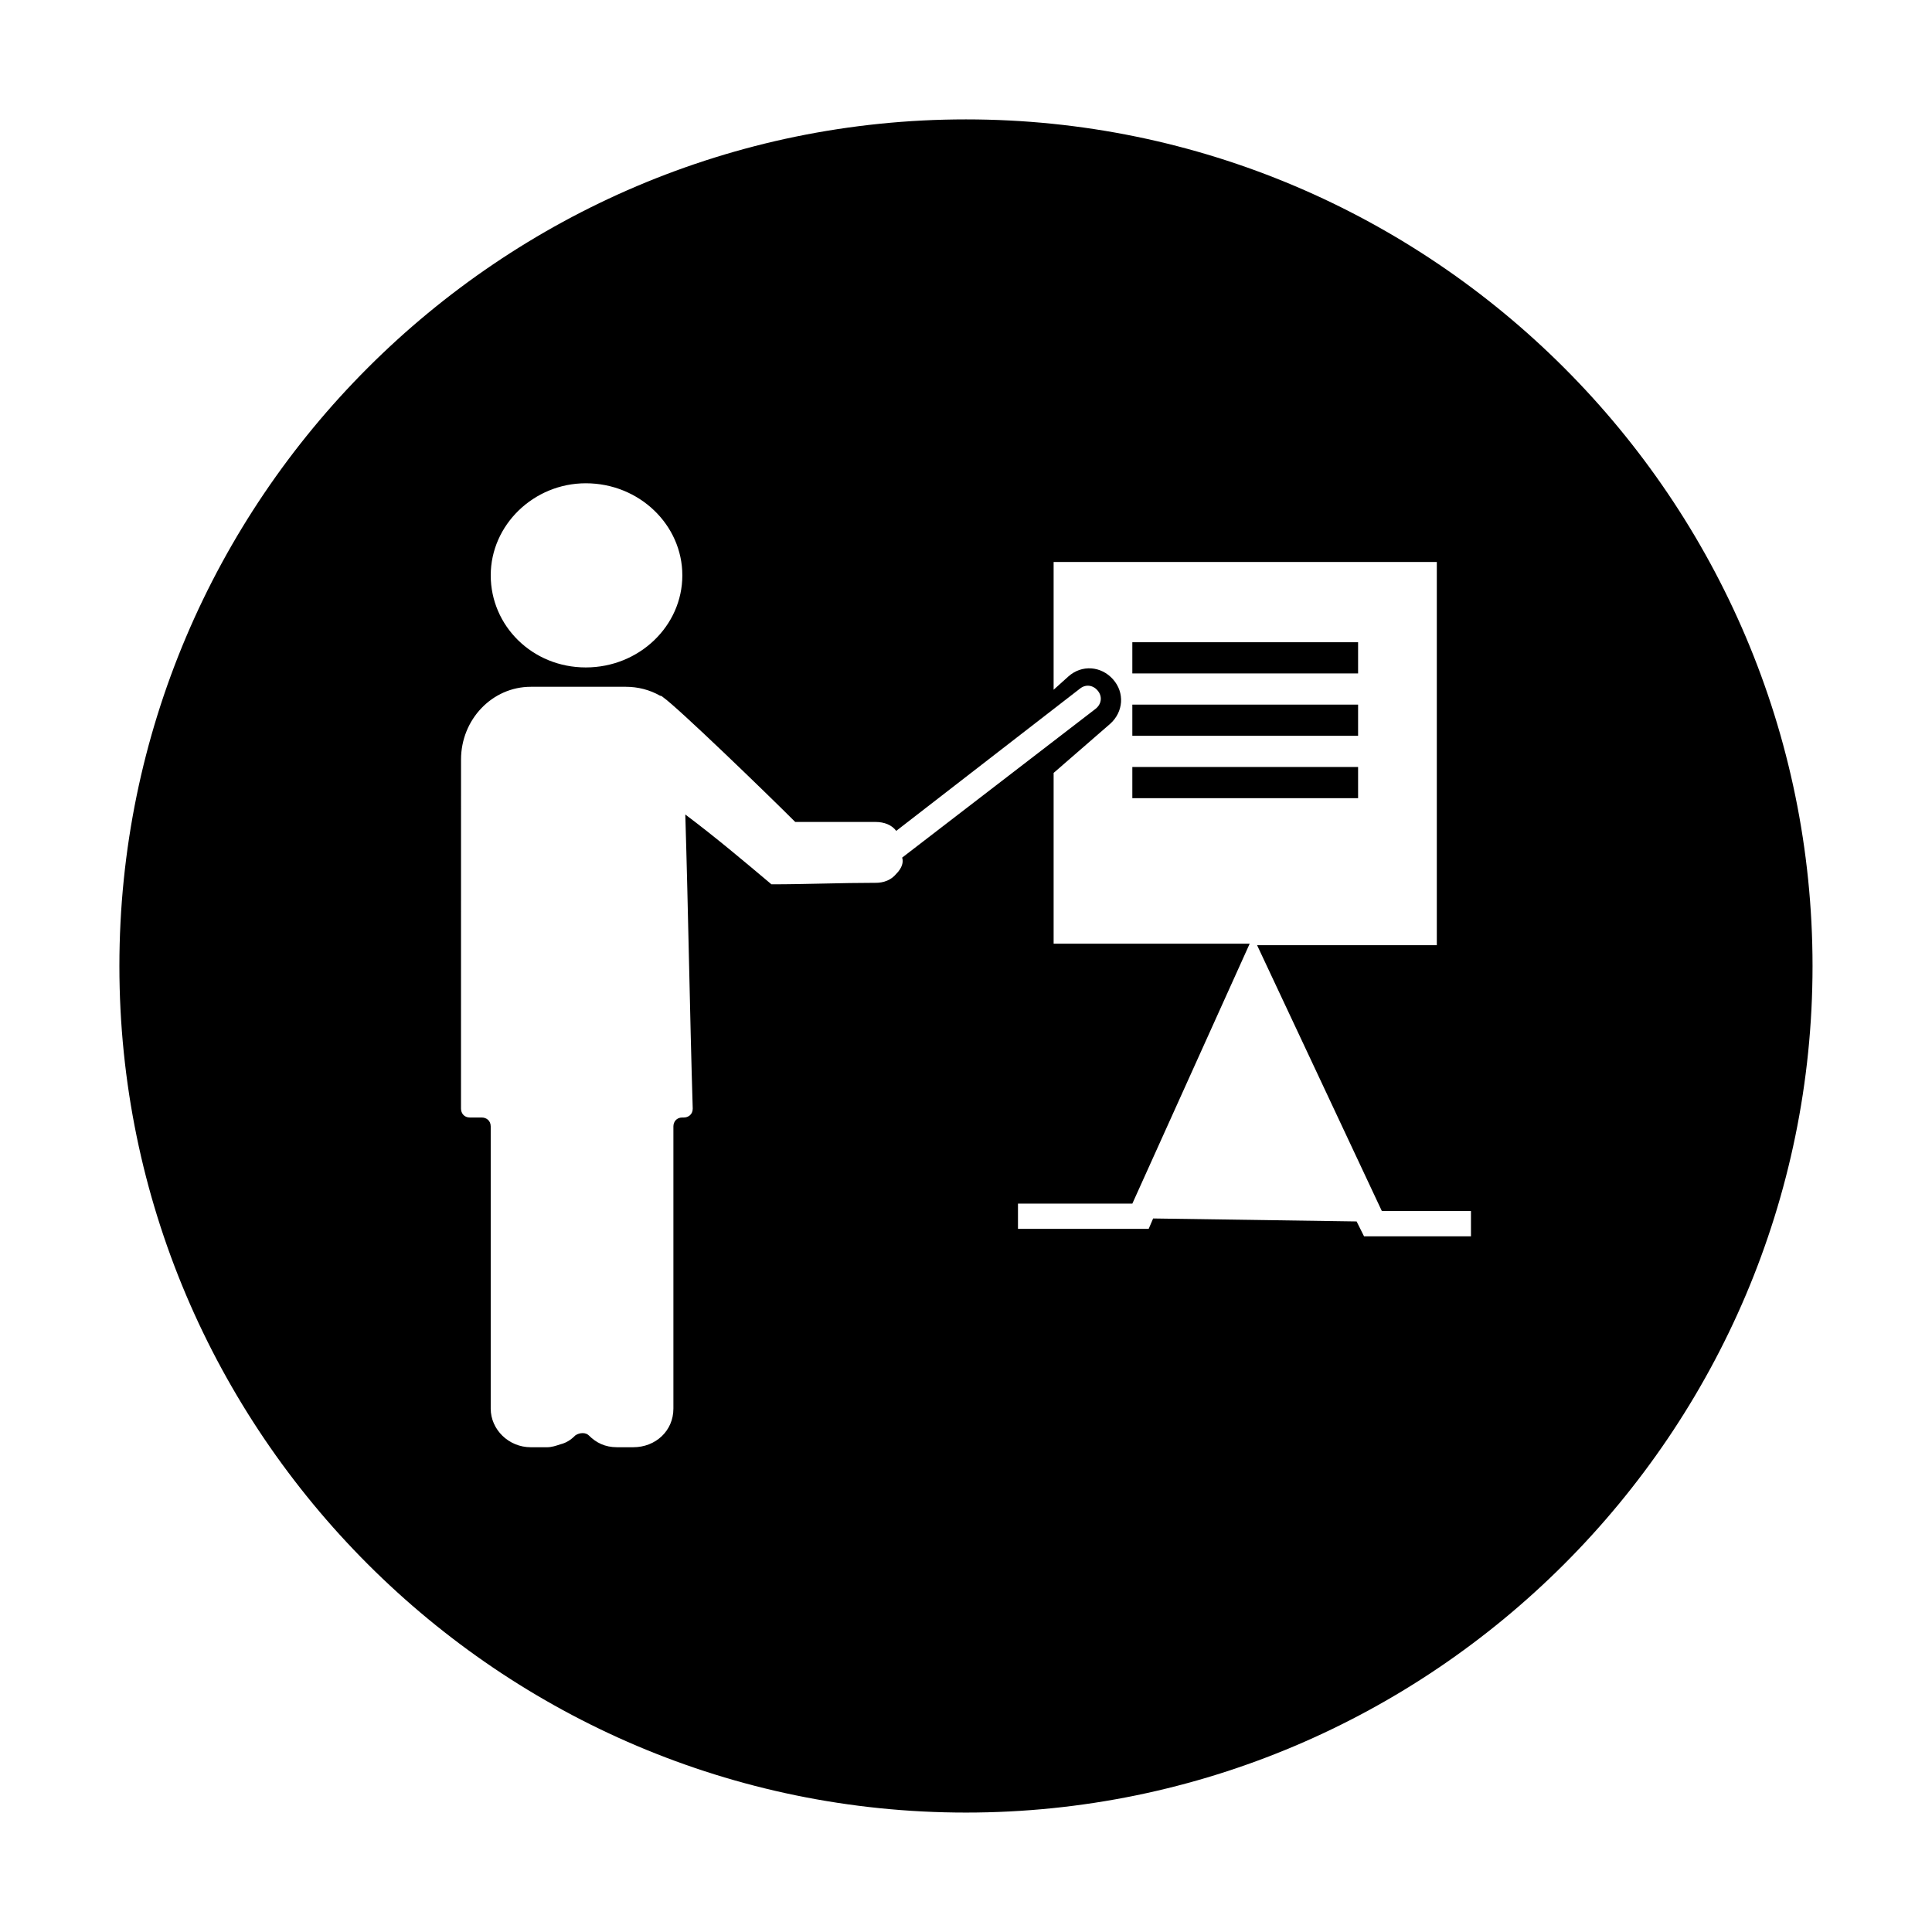 <?xml version="1.0" encoding="UTF-8"?>
<!-- Uploaded to: SVG Repo, www.svgrepo.com, Generator: SVG Repo Mixer Tools -->
<svg fill="#000000" width="800px" height="800px" version="1.1" viewBox="144 144 512 512" xmlns="http://www.w3.org/2000/svg">
 <g>
  <path d="m444.08 330.73h59.828v8.266h-59.828z"/>
  <path d="m444.08 314.2h59.828v8.266h-59.828z"/>
  <path d="m400 175.64c-123.59 0-224.36 100.76-224.36 224.36 0 123.59 100.76 224.35 224.35 224.35s224.35-100.76 224.35-224.35c0.004-123.59-100.76-224.36-224.35-224.36zm-100.76 96.434c14.168 0 25.586 11.02 25.586 24.402 0 13.383-11.414 24.402-25.586 24.402s-25.191-11.02-25.191-24.402c0-13.383 11.414-24.402 25.191-24.402zm82.262 103.52c-1.969 2.363-4.723 2.363-5.512 2.363-9.055 0-18.5 0.395-27.551 0.395-7.477-6.297-14.957-12.594-22.828-18.5 0.789 25.977 1.18 51.957 1.969 77.934 0 1.574-1.18 2.363-2.363 2.363h-0.395c-1.574 0-2.363 1.18-2.363 2.363v74.785c0 5.902-4.723 10.234-10.629 10.234h-4.328c-3.148 0-5.512-1.18-7.477-3.148-0.789-0.789-2.363-0.789-3.543 0-1.18 1.18-2.363 1.969-3.938 2.363-1.18 0.395-2.363 0.789-3.543 0.789h-4.328c-5.902 0-10.629-4.723-10.629-10.234v-74.785c0-1.574-1.18-2.363-2.363-2.363h-3.148c-1.574 0-2.363-1.18-2.363-2.363l0.008-92.5c0-10.629 8.266-19.285 18.5-19.285h25.191c3.148 0 6.297 0.789 9.055 2.363 0.395 0 0.789 0.395 0.789 0.395 3.938 2.754 27.16 25.191 35.031 33.062h21.254c2.363 0 4.328 0.789 5.512 2.363l48.805-37.785c1.574-1.18 3.543-0.789 4.723 0.789 1.18 1.574 0.789 3.543-0.789 4.723l-51.168 39.359c0.391 1.172-0.004 2.746-1.578 4.32zm152.32 96.039h-28.34l-1.969-3.938-53.922-0.789-1.18 2.754h-34.637v-6.691h30.309l31.094-68.879-51.957 0.004v-45.262l14.957-12.988c3.543-3.148 3.938-8.266 0.789-11.809-3.148-3.543-8.266-3.938-11.809-0.789l-3.938 3.543v-33.852h101.55v101.55h-47.629l33.062 70.453h23.617z"/>
  <path d="m444.08 347.26h59.828v8.266h-59.828z"/>
 </g>
</svg>